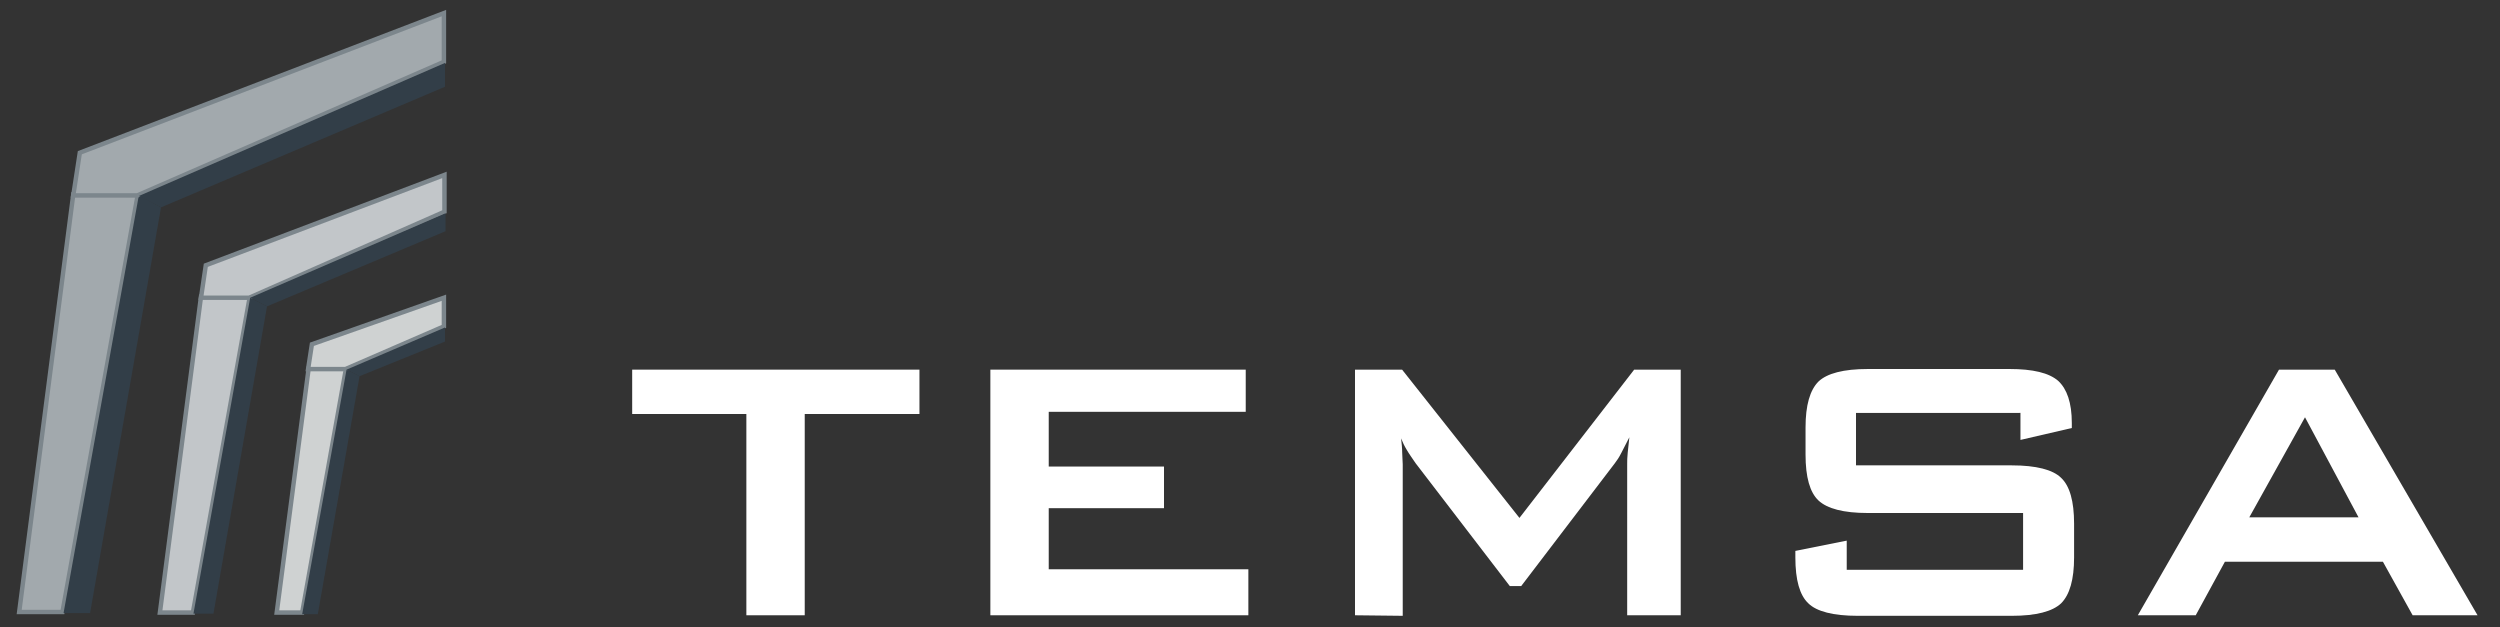 <?xml version="1.0" encoding="utf-8"?>
<!-- Generator: Adobe Illustrator 27.9.0, SVG Export Plug-In . SVG Version: 6.00 Build 0)  -->
<svg version="1.1" id="Capa_1" xmlns="http://www.w3.org/2000/svg" xmlns:xlink="http://www.w3.org/1999/xlink" x="0px" y="0px"
	 viewBox="0 0 275 69" enable-background="new 0 0 275 69" xml:space="preserve">
<rect x="0" y="0" width="275" height="69" fill="#333333" stroke="none"/>
<g>
	<polygon fill="#FFFFFF" points="69.54,40.66 69.54,45.54 82.1,45.54 82.1,67.68 88.52,67.68 88.52,45.54 101.14,45.54 
		101.14,40.66 	"/>
	<polygon fill="#FFFFFF" points="108.94,40.66 108.94,67.68 137.32,67.68 137.32,62.62 115.36,62.62 115.36,55.9 128.04,55.9 
		128.04,51.32 115.36,51.32 115.36,45.3 137.03,45.3 137.03,40.66 	"/>
	<g>
		<path fill="#FFFFFF" d="M149.05,67.68V40.66h5.18l12.91,16.31l12.62-16.31h5.12v27.02h-5.89V51.02c0-0.3,0-0.71,0.06-1.25
			c0.06-0.48,0.12-1.07,0.18-1.67c-0.36,0.71-0.65,1.25-0.89,1.73c-0.24,0.48-0.48,0.83-0.71,1.13l-10.3,13.51h-1.25l-10.36-13.51
			c-0.36-0.54-0.71-1.01-0.95-1.43c-0.3-0.48-0.48-0.89-0.65-1.31c0.06,0.54,0.12,1.07,0.12,1.55s0.06,0.89,0.06,1.31v16.66
			L149.05,67.68L149.05,67.68z"/>
		<path fill="#FFFFFF" d="M222.13,45.42h-17.97v5.77h17.14c2.68,0,4.52,0.48,5.42,1.37c0.95,0.89,1.43,2.56,1.43,5.06v3.69
			c0,2.44-0.48,4.11-1.43,5.06c-0.95,0.89-2.74,1.37-5.42,1.37h-16.96c-2.68,0-4.52-0.48-5.42-1.37c-0.95-0.89-1.43-2.56-1.43-5.06
			V60.6l5.65-1.13v3.21h19.4v-6.25h-17.08c-2.68,0-4.46-0.48-5.42-1.37c-0.95-0.89-1.43-2.56-1.43-5.06v-2.98
			c0-2.44,0.48-4.11,1.43-5.06c0.95-0.89,2.74-1.37,5.42-1.37h15.59c2.56,0,4.34,0.42,5.36,1.31c0.95,0.89,1.49,2.38,1.49,4.64v0.54
			l-5.65,1.31v-2.98L222.13,45.42L222.13,45.42z"/>
	</g>
	<path fill="#FFFFFF" d="M253.55,45.9l5.89,11.01h-12.02L253.55,45.9z M250.69,40.66l-15.53,27.02h6.37l3.21-5.89h17.38l3.27,5.89
		h7.14l-15.71-27.02H250.69z"/>
	<polygon fill="#A2A9AD" points="2.11,67.32 6.87,67.32 15.15,21.44 8.06,21.44 	"/>
	<g>
		<polygon fill="none" stroke="#7C868C" stroke-width="0.489" stroke-miterlimit="22.926" points="2.11,67.32 6.87,67.32 
			15.15,21.44 8.06,21.38 		"/>
	</g>
	<polygon fill="#323E48" points="6.99,67.44 9.91,67.44 17.71,22.81 15.27,21.5 	"/>
	<polygon fill="#A2A9AD" points="8.84,16.74 8.12,21.44 15.15,21.44 48.77,6.8 48.77,1.5 	"/>
	<g>
		<polygon fill="none" stroke="#7C868C" stroke-width="0.489" stroke-miterlimit="22.926" points="8.78,16.8 8.06,21.5 15.09,21.5 
			48.83,6.8 48.83,1.44 		"/>
	</g>
	<polygon fill="#323E48" points="48.95,9.54 48.95,6.92 15.27,21.56 17.71,22.81 	"/>
	<polygon fill="#C2C6C9" points="17.59,67.32 21.22,67.32 27.41,32.69 22.11,32.69 	"/>
	<g>
		<polygon fill="none" stroke="#7C868C" stroke-width="0.489" stroke-miterlimit="22.926" points="17.59,67.38 21.22,67.38 
			27.47,32.69 22.11,32.63 		"/>
	</g>
	<polygon fill="#C2C6C9" points="22.64,29.18 22.11,32.69 27.41,32.69 48.83,23.34 48.83,19.3 	"/>
	<polygon fill="none" stroke="#7C868C" stroke-width="0.489" stroke-miterlimit="22.926" points="22.64,29.18 22.11,32.75 
		27.41,32.75 48.89,23.29 48.89,19.24 	"/>
	<polygon fill="#323E48" points="49.01,25.43 49.01,23.46 27.52,32.75 29.37,33.7 	"/>
	<polygon fill="#CFD2D2" points="30.44,67.38 33.24,67.38 38.06,40.6 33.95,40.6 	"/>
	<g>
		<polygon fill="none" stroke="#7C868C" stroke-width="0.489" stroke-miterlimit="22.926" points="30.44,67.38 33.24,67.38 
			38.06,40.54 33.95,40.54 		"/>
	</g>
	<polygon fill="#CFD2D2" points="34.37,37.87 33.95,40.6 38.06,40.6 48.77,35.9 48.77,32.81 	"/>
	<polygon fill="none" stroke="#7C868C" stroke-width="0.489" stroke-miterlimit="22.926" points="34.31,37.87 33.89,40.6 38,40.6 
		48.83,35.9 48.83,32.75 	"/>
	<polygon fill="#323E48" points="48.95,37.57 48.95,36.02 38.12,40.66 39.55,41.38 	"/>
	<polygon fill="#323E48" points="21.28,67.5 23.48,67.5 29.37,33.7 27.52,32.75 	"/>
	<polygon fill="#323E48" points="33.24,67.56 34.96,67.56 39.55,41.38 38.12,40.66 	"/>
</g>
</svg>
